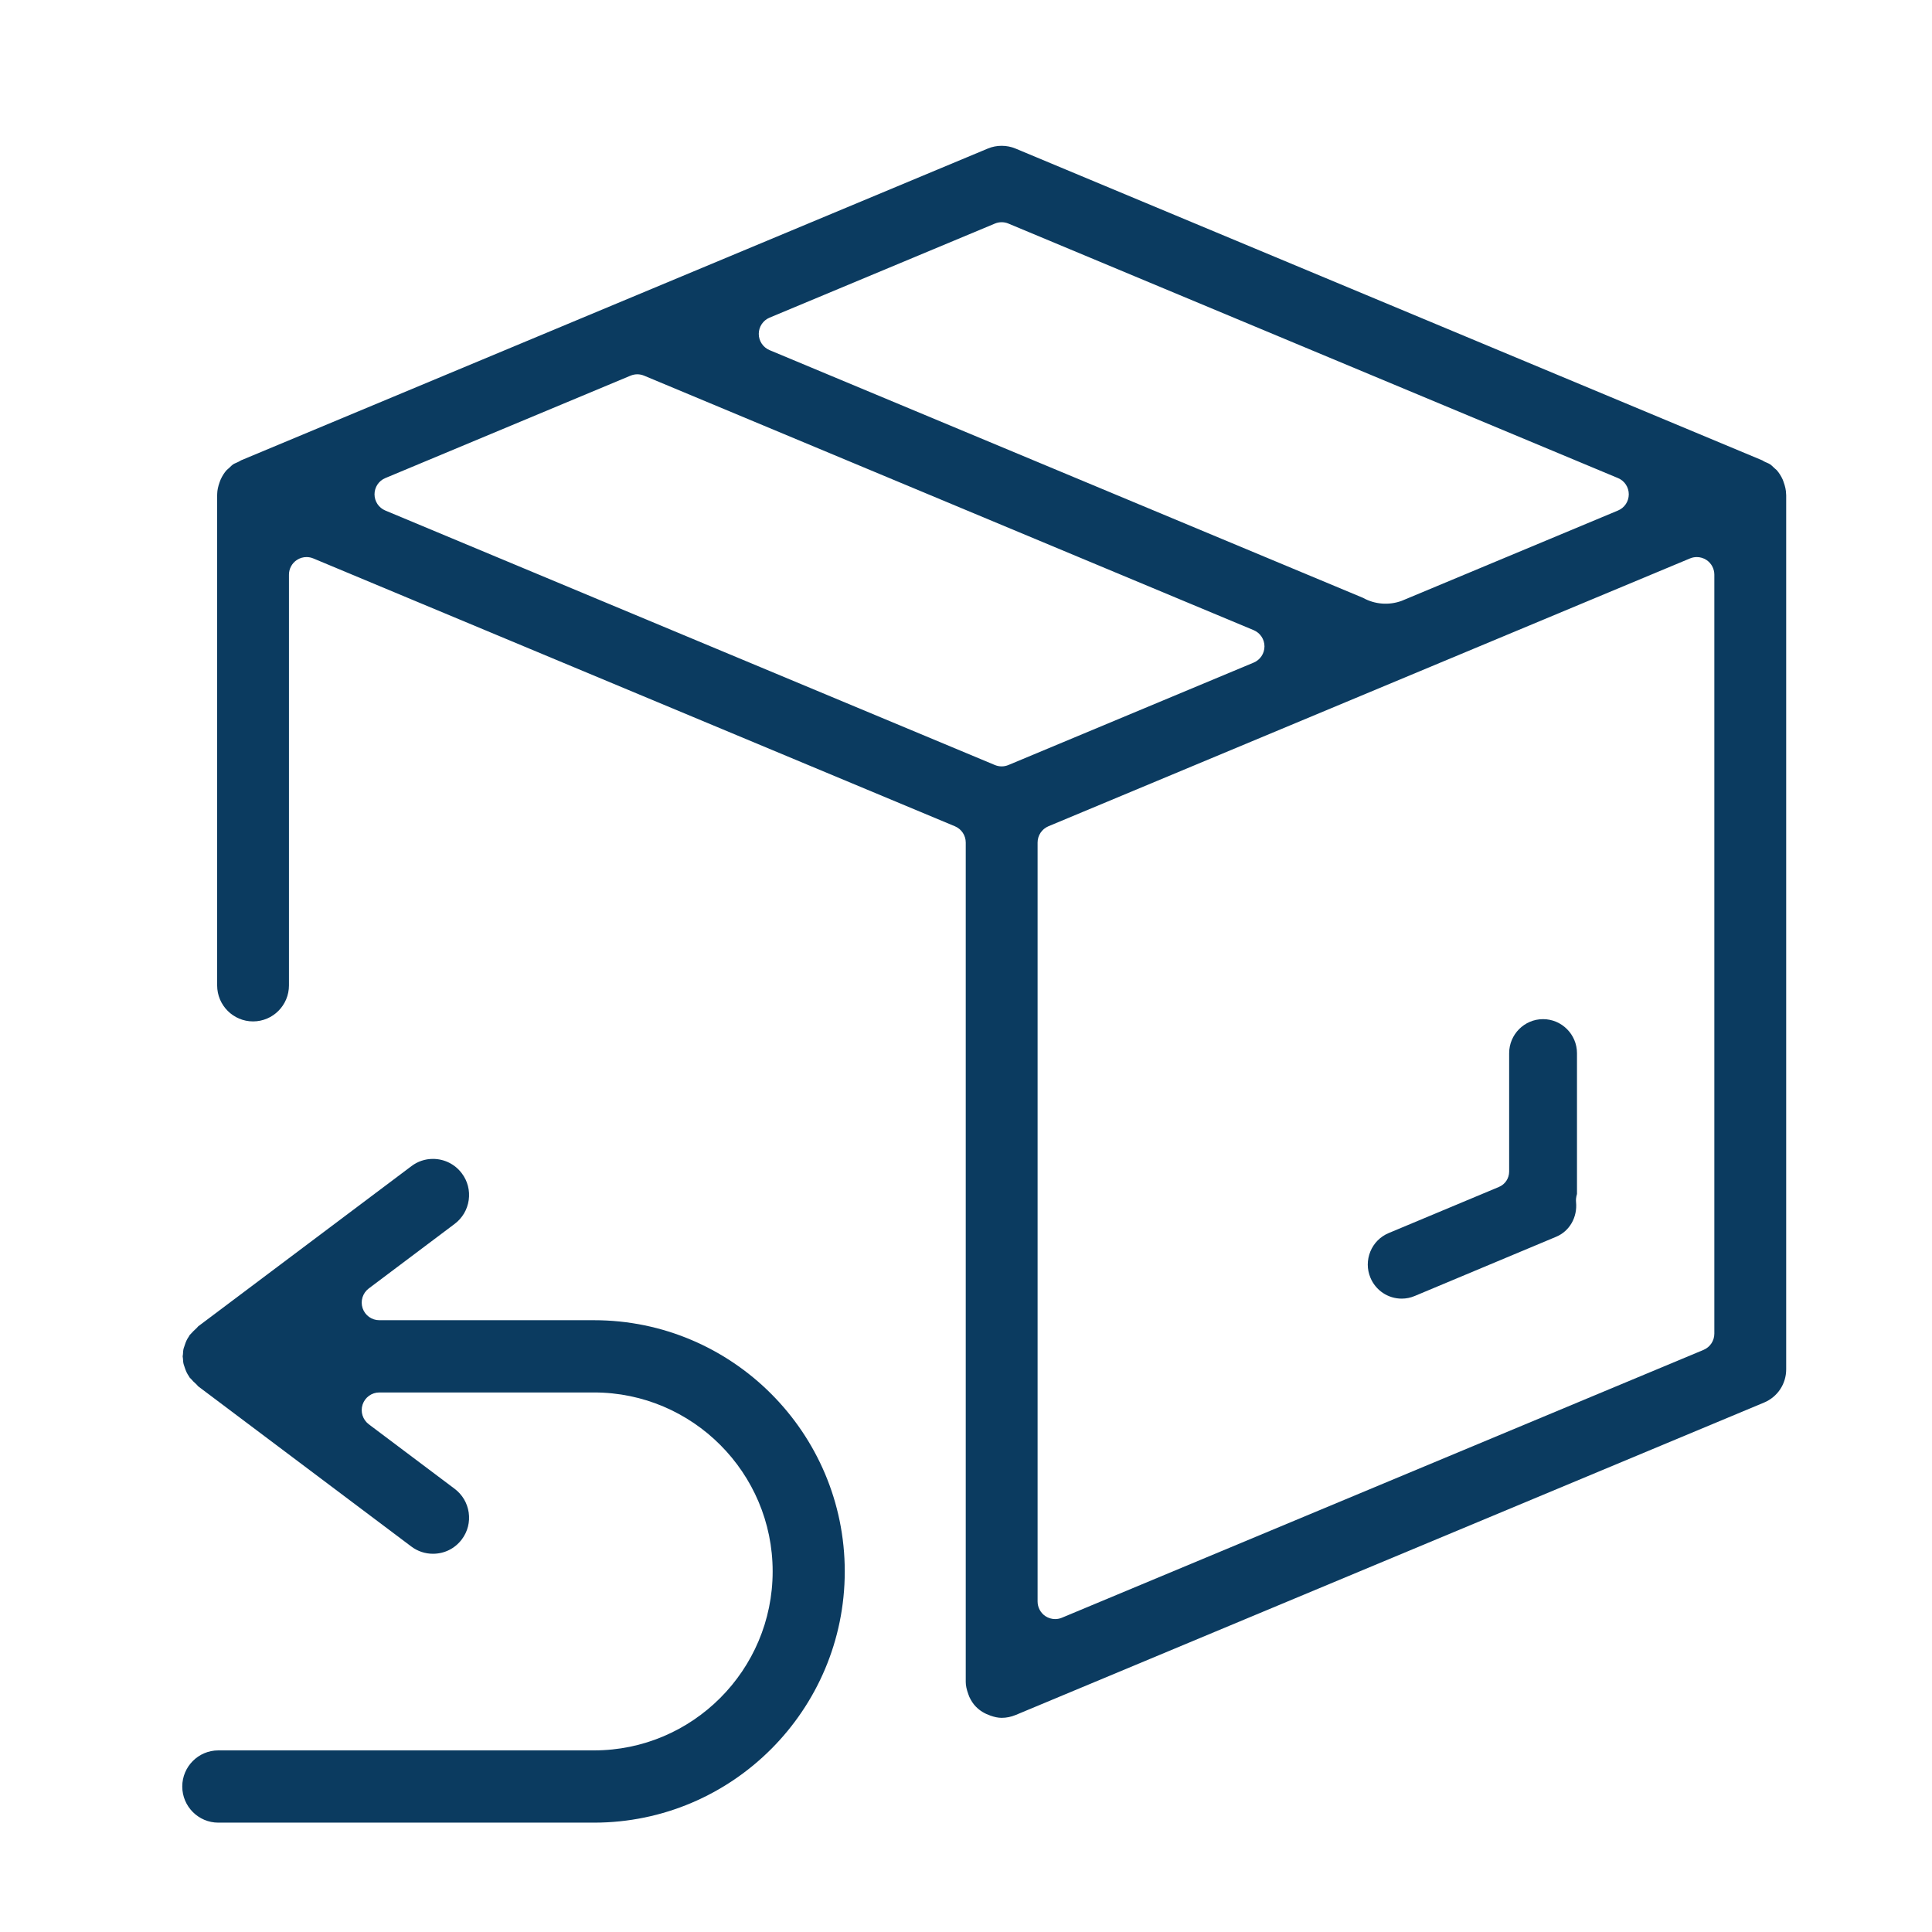 <svg xmlns="http://www.w3.org/2000/svg" width="53" height="53" viewBox="0 0 53 53">
  <g fill="#0B3B60" fill-rule="evenodd" transform="translate(5 4)">
    <path d="M33.453,31.625 C33.076,31.625 32.739,31.399 32.594,31.05 C32.498,30.819 32.498,30.565 32.592,30.334 C32.686,30.104 32.865,29.923 33.094,29.827 L36.12,28.561 C36.29,28.49 36.4,28.324 36.4,28.139 L36.4,24.893 C36.4,24.378 36.817,23.958 37.33,23.958 C37.843,23.958 38.261,24.378 38.261,24.893 L38.261,28.753 C38.248,28.799 38.239,28.839 38.235,28.881 C38.232,28.912 38.232,28.943 38.235,28.975 C38.277,29.391 38.057,29.775 37.689,29.928 L33.811,31.552 C33.695,31.601 33.576,31.625 33.453,31.625"/>
    <path d="M42.029,32.586 C42.029,32.781 41.912,32.956 41.733,33.031 L24.13,40.379 C24.07,40.404 24.008,40.416 23.945,40.416 C23.852,40.416 23.758,40.388 23.678,40.335 C23.544,40.245 23.464,40.094 23.464,39.933 L23.464,19.113 C23.464,18.918 23.581,18.743 23.76,18.667 L41.362,11.319 C41.422,11.294 41.485,11.282 41.547,11.282 C41.641,11.282 41.734,11.309 41.815,11.363 C41.948,11.452 42.029,11.603 42.029,11.764 L42.029,32.586 Z M22.663,16.987 C22.604,17.011 22.541,17.024 22.478,17.024 C22.415,17.024 22.352,17.011 22.293,16.987 L5.57,10.005 C5.391,9.93 5.274,9.755 5.274,9.56 C5.274,9.365 5.391,9.189 5.57,9.115 L12.298,6.305 C12.358,6.281 12.421,6.268 12.483,6.268 C12.546,6.268 12.61,6.281 12.668,6.305 L29.392,13.287 C29.571,13.362 29.688,13.537 29.688,13.732 C29.688,13.927 29.571,14.102 29.392,14.177 L22.663,16.987 Z M16.111,4.714 L22.293,2.133 C22.352,2.108 22.415,2.096 22.478,2.096 C22.541,2.096 22.604,2.108 22.663,2.133 L39.386,9.115 C39.566,9.189 39.682,9.365 39.682,9.56 C39.682,9.755 39.566,9.93 39.386,10.005 L33.451,12.483 C33.102,12.611 32.715,12.581 32.39,12.4 L16.111,5.605 C15.932,5.529 15.815,5.354 15.815,5.159 C15.815,4.965 15.932,4.789 16.111,4.714 Z M43.997,9.544 C43.995,9.448 43.974,9.344 43.925,9.211 C43.918,9.193 43.913,9.175 43.905,9.157 C43.857,9.052 43.802,8.967 43.738,8.895 C43.719,8.881 43.701,8.865 43.685,8.849 L43.657,8.823 C43.62,8.788 43.586,8.755 43.56,8.738 C43.533,8.72 43.502,8.708 43.472,8.694 L43.423,8.673 C43.393,8.659 43.367,8.643 43.345,8.629 L22.858,0.075 C22.738,0.025 22.611,0 22.477,0 C22.346,0 22.219,0.025 22.099,0.075 L1.611,8.629 C1.59,8.643 1.564,8.658 1.534,8.672 L1.484,8.695 C1.454,8.708 1.423,8.72 1.395,8.738 C1.37,8.755 1.335,8.789 1.298,8.825 L1.271,8.85 C1.255,8.865 1.239,8.879 1.219,8.895 C1.154,8.967 1.099,9.052 1.052,9.157 C1.044,9.175 1.038,9.193 1.025,9.227 C0.983,9.345 0.961,9.449 0.959,9.536 C0.959,9.551 0.959,9.57 0.957,9.588 L0.957,23.032 C0.957,23.577 1.399,24.02 1.942,24.02 C2.486,24.02 2.927,23.577 2.927,23.032 L2.927,11.764 C2.927,11.603 3.008,11.452 3.142,11.363 C3.222,11.309 3.315,11.282 3.409,11.282 C3.471,11.282 3.535,11.294 3.594,11.319 L21.196,18.667 C21.376,18.743 21.493,18.918 21.493,19.113 L21.493,42.138 C21.493,42.239 21.516,42.347 21.565,42.48 L21.577,42.512 C21.581,42.523 21.585,42.535 21.59,42.547 C21.639,42.654 21.7,42.745 21.765,42.812 C21.882,42.934 22.016,43.011 22.175,43.066 C22.272,43.1 22.375,43.125 22.478,43.125 C22.609,43.125 22.736,43.099 22.867,43.045 L43.393,34.476 C43.762,34.322 44,33.965 44,33.565 L44,9.588 C43.998,9.572 43.997,9.557 43.997,9.544 Z"/>
    <path d="M0.989,46 C0.444,46 0,45.555 0,45.009 C0,44.462 0.444,44.018 0.989,44.018 L11.295,44.018 C13.998,44.018 16.196,41.816 16.196,39.108 C16.196,36.402 13.998,34.199 11.295,34.199 L5.405,34.199 C5.198,34.199 5.013,34.332 4.947,34.531 C4.882,34.728 4.95,34.945 5.116,35.071 L7.471,36.841 C7.683,37 7.82,37.232 7.858,37.494 C7.895,37.756 7.829,38.016 7.67,38.228 C7.481,38.48 7.193,38.624 6.877,38.624 C6.663,38.624 6.458,38.556 6.286,38.427 L0.436,34.03 C0.417,34.006 0.39,33.976 0.357,33.947 C0.32,33.916 0.287,33.882 0.249,33.837 C0.233,33.818 0.217,33.802 0.202,33.789 C0.196,33.778 0.189,33.766 0.182,33.754 C0.155,33.714 0.136,33.682 0.119,33.647 C0.098,33.604 0.083,33.56 0.068,33.516 L0.056,33.479 C0.046,33.451 0.036,33.424 0.031,33.396 C0.024,33.364 0.023,33.333 0.021,33.3 L0.019,33.272 C0.017,33.249 0.014,33.228 0.011,33.209 C0.014,33.19 0.017,33.17 0.019,33.148 L0.021,33.116 C0.023,33.084 0.024,33.052 0.031,33.02 C0.036,32.992 0.046,32.966 0.056,32.938 L0.069,32.898 C0.083,32.856 0.098,32.813 0.118,32.771 C0.136,32.734 0.155,32.702 0.178,32.669 C0.188,32.652 0.197,32.636 0.205,32.622 C0.22,32.608 0.234,32.594 0.25,32.576 C0.285,32.536 0.318,32.503 0.355,32.47 C0.39,32.44 0.417,32.409 0.436,32.386 L6.286,27.991 C6.458,27.86 6.663,27.792 6.876,27.792 C7.191,27.792 7.481,27.937 7.67,28.189 C7.829,28.4 7.895,28.661 7.858,28.923 C7.82,29.185 7.683,29.416 7.472,29.575 L5.116,31.346 C4.95,31.471 4.882,31.689 4.947,31.886 C5.013,32.084 5.198,32.217 5.405,32.217 L11.295,32.217 C15.088,32.217 18.174,35.309 18.174,39.108 C18.174,42.909 15.088,46 11.295,46 L0.989,46"/>
  </g>
</svg>
